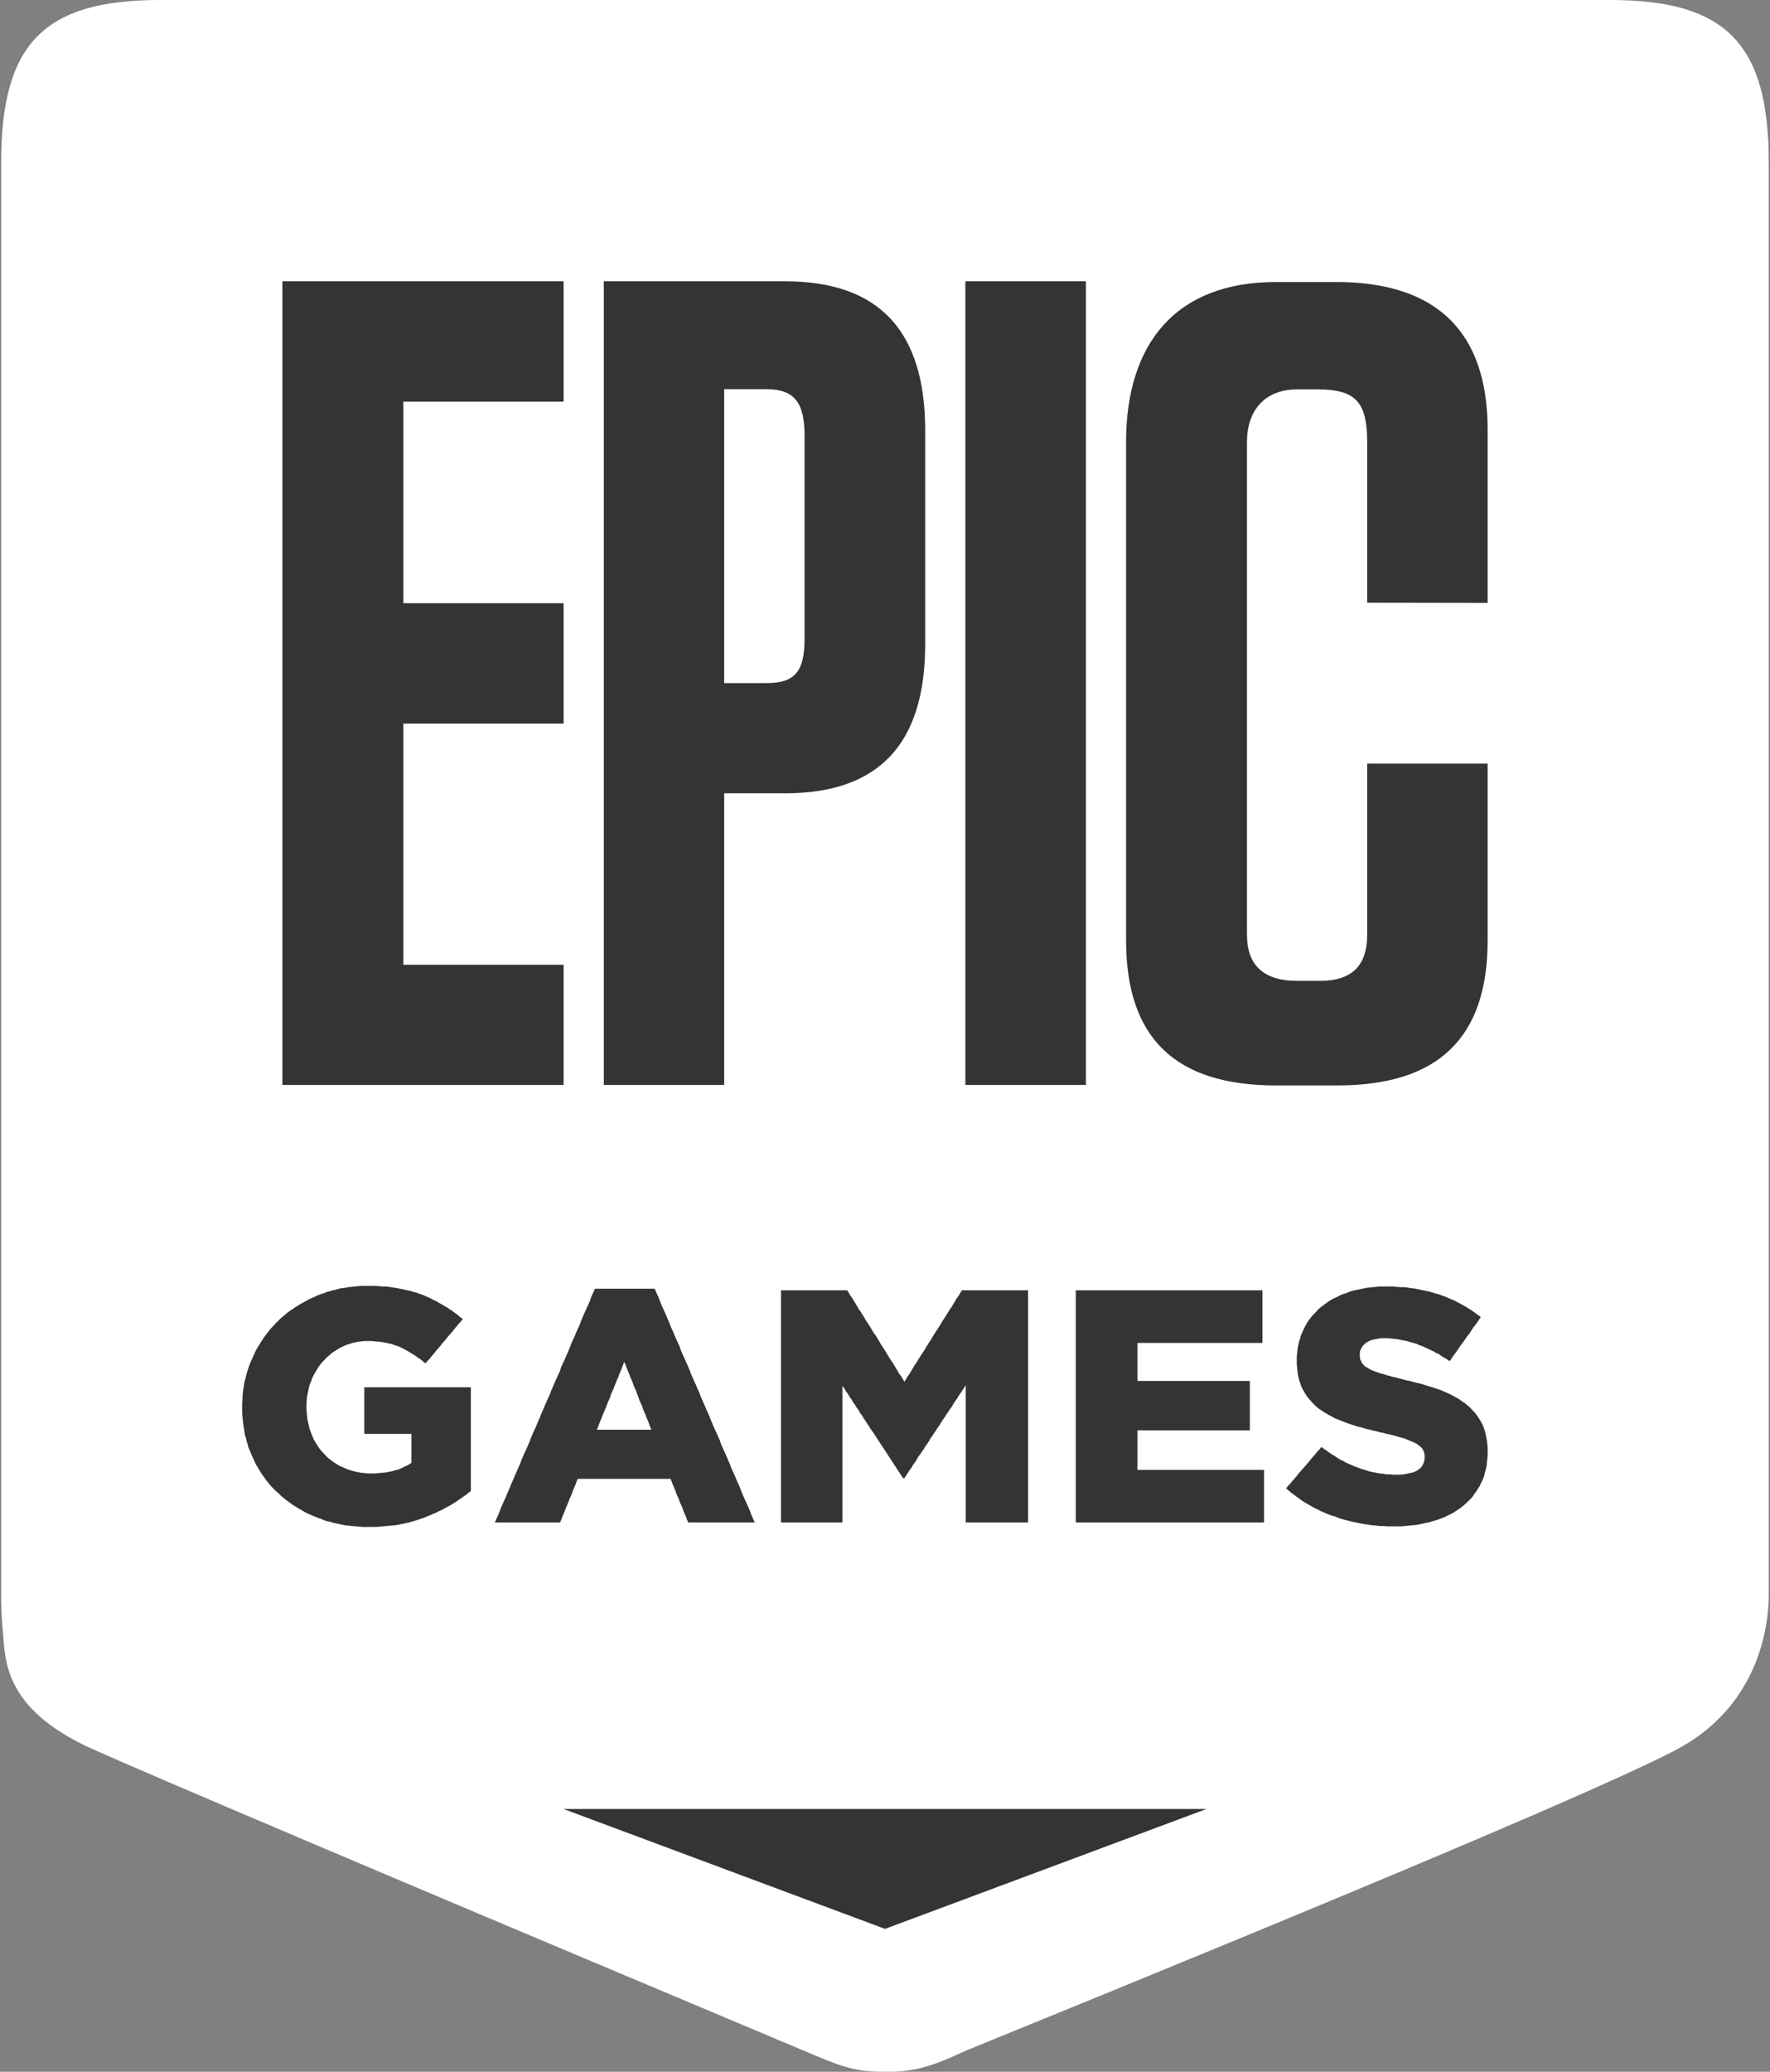 <svg width="464" height="543" viewBox="0 0 464 543" fill="none" xmlns="http://www.w3.org/2000/svg">
<rect x="0" y="0" width="464" height="543" fill="#808080" stroke="none"/>
<path d="M41.196 36.984C54.446 35.659 426.757 44.933 426.757 44.933L418.807 422.544L343.285 482.167L231.989 529.865L90.219 460.968L26.622 357.622L41.196 36.984Z" fill="#353336" stroke="black" stroke-width="1.086"/>
<path fill-rule="evenodd" clip-rule="evenodd" d="M41.883 0H422.096C452.465 0 463.677 11.469 463.677 42.554V417.66C463.677 421.188 463.677 445.517 439.827 458.377C423.924 466.944 361.722 493.306 253.217 537.461C243.633 541.958 239.004 543.122 231.995 542.99C224.117 542.99 221.163 541.926 210.668 537.461C102.236 491.879 40.066 465.512 24.157 458.377C0.303 447.66 1.435 434.258 0.74 427.476C0.431 424.213 0.286 420.937 0.303 417.66V42.554C0.303 11.469 11.514 0 41.883 0ZM389.906 382.331L389.984 381.414V379.408L389.906 378.492L389.816 377.654L389.479 375.98L389.31 375.232L389.063 374.479L388.8 373.721L388.468 373.057L388.041 372.299L387.615 371.635L387.109 370.888L386.604 370.214L386.009 369.634L385.414 368.96L384.74 368.376L384.066 367.791L383.381 367.37L382.707 366.864L382.033 366.454L381.269 366.032L380.506 365.616L379.663 365.195L378.81 364.858L377.968 364.437L377.035 364.121L376.272 363.863L375.514 363.61L374.661 363.368L373.902 363.115L373.06 362.862L372.217 362.61L371.359 362.441L370.427 362.188L369.584 361.946L368.652 361.772L367.72 361.525L366.788 361.272L365.856 361.019L365.013 360.856L364.25 360.603L363.486 360.435L362.812 360.182L362.138 360.019L361.116 359.687L360.184 359.345L359.342 359.013L358.668 358.597L357.894 358.176L357.309 357.596L356.962 357.096L356.546 356.175L356.456 355.09V354.916L356.546 354.089L356.883 353.331L357.388 352.578L358.152 351.909L358.747 351.577L359.421 351.246L360.184 351.077L361.037 350.903L361.959 350.74H363.823L364.587 350.824L365.44 350.903L366.282 350.993L367.125 351.156L367.967 351.325L368.821 351.488L369.663 351.741L370.516 351.993L371.443 352.246L372.128 352.578L372.886 352.831L373.56 353.162L374.323 353.494L375.003 353.837L375.766 354.168L376.44 354.59L377.204 354.916L377.889 355.422L378.557 355.843L379.316 356.259L380 356.759L380.506 356.096L380.927 355.422L381.438 354.753L381.943 354.089L382.449 353.331L382.87 352.668L383.381 351.993L383.897 351.325L384.313 350.661L384.819 349.987L385.335 349.318L385.756 348.655L386.256 347.897L386.772 347.233L387.278 346.559L387.699 345.89L388.21 345.216L387.536 344.721L386.862 344.221L386.177 343.715L385.503 343.294L384.74 342.799L384.066 342.378L383.302 341.962L382.538 341.541L381.864 341.203L381.101 340.793L380.248 340.456L379.489 340.124L378.726 339.792L377.968 339.539L377.114 339.197L376.356 339.034L375.593 338.781L374.745 338.534L373.986 338.37L373.139 338.197L372.296 338.028L371.527 337.865L370.685 337.696L369.753 337.612L368.91 337.444L367.973 337.365H367.13L366.193 337.28L365.261 337.191H361.627L359.937 337.364L359.084 337.443L358.241 337.533L357.478 337.696L356.635 337.865L355.861 338.028L355.108 338.197L354.434 338.37L353.66 338.613L352.817 338.955L351.975 339.197L351.211 339.539L350.448 339.961L349.684 340.287L348.92 340.708L348.246 341.13L347.572 341.625L346.888 342.13L346.303 342.551L345.619 343.131L345.034 343.805L344.439 344.384L343.844 345.053L343.339 345.722L342.833 346.396L342.406 347.143L341.985 347.896L341.643 348.655L341.306 349.403L340.969 350.156L340.8 350.903L340.537 351.662L340.205 353.162L340.116 354.005L340.037 354.753L339.947 355.59V357.517L340.037 358.428L340.116 359.271L340.205 360.103L340.374 360.856L340.542 361.693L340.8 362.357L341.048 363.115L341.306 363.779L341.643 364.358L342.064 365.111L342.485 365.785L342.907 366.364L343.418 366.954L343.934 367.533L344.518 368.123L345.113 368.702L345.708 369.213L346.382 369.634L347.067 370.129L347.82 370.551L348.504 370.967L349.347 371.388L350.111 371.804L350.953 372.136L351.806 372.473L352.649 372.804L353.581 373.136L354.344 373.389L355.108 373.642L355.861 373.895L356.714 374.063L357.478 374.316L358.32 374.558L359.163 374.727L360.016 374.979L360.858 375.143L361.79 375.395L362.644 375.564L363.565 375.817L364.418 375.98L365.261 376.233L366.024 376.401L366.788 376.654L367.462 376.817L368.057 376.986L369.073 377.402L369.921 377.744L370.685 378.076L371.359 378.407L372.038 378.913L372.628 379.408L373.054 379.993L373.391 380.83L373.481 381.83V381.999L373.391 382.836L373.139 383.584L372.802 384.258L372.291 384.837L371.617 385.348L371.022 385.68L370.337 385.933L369.584 386.096L368.821 386.264L367.973 386.428L367.041 386.517H365.182L364.25 386.428H363.407L362.554 386.264L361.622 386.185L360.779 386.012L359.937 385.843L359.084 385.68L358.32 385.427L357.478 385.18L356.635 384.927L355.861 384.595L355.108 384.342L354.344 384.005L353.581 383.673L352.817 383.342L352.143 382.92L351.38 382.589L350.706 382.167L349.942 381.667L349.257 381.246L348.504 380.751L347.82 380.245L347.067 379.74L346.382 379.24L345.877 379.914L345.282 380.498L344.776 381.167L344.181 381.83L343.676 382.415L343.17 383.089L342.575 383.758L342.069 384.342L341.474 385.006L340.969 385.601L340.374 386.264L339.868 386.933L339.363 387.518L338.768 388.192L338.262 388.855L337.667 389.434L337.162 390.108L337.836 390.693L338.431 391.199L339.105 391.699L339.779 392.204L340.463 392.699L341.137 393.205L341.811 393.626L342.485 394.047L343.259 394.463L343.934 394.874L344.687 395.295L345.461 395.632L346.214 396.043L346.977 396.375L347.741 396.712L348.583 397.044L349.347 397.297L350.19 397.549L350.953 397.881L351.806 398.134L352.649 398.381L353.412 398.555L354.255 398.797L355.108 398.971L355.95 399.14L357.646 399.471L358.489 399.556L359.342 399.724L360.263 399.803L361.116 399.887L361.959 399.977H362.891L363.734 400.056H367.293L368.136 399.977L369.073 399.887L369.921 399.803L370.685 399.724L371.527 399.635L372.38 399.471L373.139 399.303L373.902 399.14L374.745 398.971L375.514 398.718L376.356 398.466L377.199 398.213L378.041 397.881L378.9 397.549L379.658 397.128L380.416 396.791L381.185 396.37L381.864 395.875L382.538 395.464L383.212 394.958L383.808 394.463L384.482 393.868L384.987 393.373L385.582 392.789L386.088 392.204L386.509 391.53L387.02 390.862L387.873 389.524L388.21 388.776L388.547 388.102L388.884 387.354L389.142 386.512L389.31 385.764L389.558 384.927L389.737 384.09L389.816 383.173L389.906 382.336L389.906 382.331ZM330.521 399.045H331.374V385.253H298.183V374.895H327.646V361.941H298.183V351.988H330.948V338.191H282.011V399.045H330.521ZM268.667 399.045H269.51V338.191H252.158L251.732 338.86L251.31 339.613L250.8 340.277L250.373 341.035L249.952 341.698L249.531 342.457L249.025 343.12L248.598 343.868L248.172 344.542L247.751 345.206L247.245 345.953L246.824 346.627L246.397 347.375L245.971 348.049L245.47 348.786L245.049 349.46L244.617 350.135L244.196 350.872L243.775 351.546L243.269 352.299L242.848 352.968L242.416 353.71L241.995 354.384L241.484 355.132L241.068 355.795L240.647 356.469L240.215 357.217L239.71 357.891L239.288 358.639L238.867 359.303L238.446 360.061L237.935 360.724L237.514 361.472L237.082 362.146L236.666 361.472L236.244 360.724L235.723 360.061L235.307 359.303L234.886 358.639L234.465 357.891L234.043 357.217L233.522 356.469L233.106 355.795L232.685 355.132L232.263 354.384L231.842 353.71L231.321 352.973L230.905 352.299L230.483 351.546L230.062 350.877L229.636 350.135L229.12 349.46L228.704 348.792L228.282 348.049L227.851 347.375L227.345 346.627L226.924 345.953L226.502 345.206L226.081 344.542L225.649 343.868L225.144 343.12L224.723 342.457L224.301 341.698L223.88 341.035L223.448 340.277L222.943 339.613L222.521 338.86L222.1 338.191H204.743V399.045H220.831V363.226L221.336 363.9L221.758 364.658L222.269 365.322L222.69 366.08L223.201 366.749L223.622 367.502L224.133 368.17L224.554 368.924L225.065 369.592L225.486 370.345L225.997 371.014L226.418 371.772L226.918 372.446L227.345 373.194L227.851 373.868L228.277 374.616L228.793 375.29L229.299 376.038L229.72 376.712L230.22 377.47L230.647 378.139L231.163 378.892L231.584 379.561L232.095 380.309L232.516 380.983L233.016 381.73L233.443 382.404L233.949 383.152L234.375 383.837L234.881 384.584L235.307 385.253L235.813 386.006L236.239 386.675L236.745 387.428H237.082L237.508 386.765L238.014 386.006L238.44 385.332L238.946 384.663L239.372 383.91L239.878 383.242L240.299 382.568L240.721 381.82L241.237 381.146L241.658 380.482L242.169 379.803L242.59 379.055L243.096 378.386L243.517 377.723L243.943 376.965L244.449 376.291L244.875 375.622L245.381 374.869L245.802 374.2L246.313 373.526L246.74 372.778L247.161 372.104L247.672 371.441L248.093 370.682L248.598 370.014L249.02 369.34L249.531 368.676L249.952 367.918L250.373 367.249L250.889 366.575L251.31 365.827L251.816 365.153L252.243 364.49L252.748 363.731L253.169 363.062V399.045H268.667ZM170.43 373.968L170.767 374.721H156.46L156.797 373.968L157.055 373.21L157.392 372.373L157.734 371.625L157.987 370.867L158.324 370.114L158.661 369.276L158.998 368.518L159.256 367.77L159.593 367.017L159.93 366.259L160.188 365.422L160.525 364.674L160.862 363.916L161.12 363.163L161.457 362.404L161.794 361.567L162.131 360.819L162.389 360.061L162.726 359.303L163.063 358.471L163.321 357.717L163.658 356.959L163.995 357.717L164.253 358.471L164.58 359.303L164.927 360.061L165.185 360.819L165.522 361.567L165.86 362.409L166.107 363.163L166.455 363.916L166.792 364.674L167.039 365.422L167.387 366.264L167.634 367.017L167.971 367.77L168.308 368.518L168.571 369.276L168.903 370.119L169.24 370.867L169.504 371.625L169.835 372.373L170.172 373.215L170.436 373.968H170.43ZM197.018 399.045H197.861L197.524 398.297L197.187 397.544L196.85 396.786L196.586 395.948L196.255 395.211L195.918 394.458L195.581 393.7L194.896 392.199L194.564 391.357L194.222 390.609L193.959 389.85L193.632 389.103L193.29 388.35L192.953 387.602L192.616 386.759L192.274 386.006L191.589 384.506L191.347 383.752L191.005 382.994L190.662 382.157L190.325 381.409L189.988 380.656L189.314 379.155L188.972 378.402L188.719 377.56L188.382 376.812L188.04 376.064L187.703 375.311L187.36 374.553L187.023 373.805L186.686 372.963L186.349 372.215L186.086 371.467L185.76 370.709L185.417 369.956L185.075 369.208L184.738 368.365L184.401 367.618L183.716 366.111L183.469 365.358L183.132 364.611L182.79 363.858L182.458 363.02L181.773 361.52L181.436 360.761L181.099 360.013L180.841 359.26L180.504 358.423L180.167 357.675L179.83 356.917L179.488 356.169L179.146 355.416L178.809 354.669L178.471 353.826L178.219 353.078L177.887 352.32L177.539 351.572L177.202 350.819L176.865 350.061L176.528 349.234L176.186 348.476L175.844 347.723L175.596 346.975L175.259 346.222L174.912 345.464L174.585 344.626L174.238 343.879L173.901 343.126L173.564 342.378L173.227 341.619L172.969 340.866L172.632 340.029L172.295 339.281L171.957 338.528L171.61 337.77H155.954L155.617 338.528L155.28 339.281L154.933 340.029L154.685 340.872L154.348 341.619L154.011 342.378L153.663 343.126L153.332 343.879L152.989 344.626L152.652 345.469L152.305 346.222L152.057 346.975L151.383 348.476L151.046 349.234L150.709 350.061L150.362 350.819L150.025 351.572L149.688 352.32L149.424 353.078L149.093 353.831L148.756 354.669L148.082 356.169L147.745 356.917L147.402 357.675L147.06 358.423L146.812 359.266L146.47 360.013L146.133 360.761L145.791 361.52L145.454 362.273L145.117 363.02L144.78 363.863L144.438 364.611L144.185 365.358L143.505 366.859L143.168 367.618L142.826 368.371L142.489 369.208L142.152 369.956L141.815 370.709L141.552 371.467L141.22 372.215L140.883 372.968L140.541 373.805L140.204 374.553L139.867 375.311L139.53 376.064L139.187 376.812L138.935 377.565L138.598 378.402L138.255 379.155L137.918 379.908L137.581 380.656L137.239 381.409L136.902 382.157L136.565 382.999L136.307 383.752L135.633 385.253L135.296 386.006L134.954 386.765L134.616 387.602L134.285 388.35L133.937 389.103L133.684 389.85L133.342 390.609L133.005 391.362L132.668 392.199L132.331 392.947L131.994 393.7L131.309 395.206L131.057 395.948L130.725 396.791L130.04 398.297L129.703 399.045H146.812L147.149 398.297L147.402 397.544L147.745 396.786L148.082 395.948L148.334 395.211L148.677 394.458L149.014 393.7L149.261 392.947L149.603 392.199L149.946 391.446L150.193 390.688L150.53 389.85L150.878 389.103L151.131 388.35L151.462 387.602H175.765L176.102 388.35L176.365 389.103L176.697 389.85L177.034 390.693L177.287 391.446L177.629 392.199L177.966 392.947L178.219 393.7L178.903 395.206L179.146 395.948L179.488 396.791L179.83 397.544L180.088 398.297L180.42 399.045H197.018ZM122.842 391.272L123.437 390.777V363.605H95.496V375.811H107.86V383.415L107.186 383.837L106.58 384.174L105.827 384.506L105.143 384.837L104.379 385.174L103.626 385.343L102.784 385.596L101.931 385.759L101.088 385.927L100.235 386.006L99.303 386.091L98.371 386.18H96.422L95.496 386.091L94.653 386.006L93.8 385.838L92.957 385.675L92.104 385.422L91.262 385.174L90.498 384.837L89.735 384.505L88.982 384.174L88.297 383.752L87.623 383.331L86.949 382.831L86.264 382.331L85.674 381.825L85.164 381.246L84.574 380.656L84.063 380.077L83.558 379.403L83.136 378.739L82.704 378.07L82.283 377.317L81.951 376.559L81.604 375.722L81.356 375.058L81.104 374.311L80.935 373.552L80.593 372.051L80.503 371.209L80.424 370.456L80.34 369.624V367.696L80.424 366.859L80.503 366.032L80.677 365.106L80.851 364.358L81.019 363.526L81.272 362.689L81.604 361.941L81.862 361.183L82.204 360.429L82.631 359.761L83.052 359.008L83.473 358.339L83.895 357.754L84.405 357.091L84.995 356.501L85.506 355.917L86.096 355.416L86.691 354.911L87.286 354.416L87.96 353.994L88.634 353.573L89.319 353.157L90.082 352.825L90.835 352.488L91.599 352.241L92.362 351.988L93.126 351.825L93.968 351.656L94.732 351.572L95.585 351.483H97.36L98.292 351.572L99.224 351.656L100.066 351.735L100.909 351.904L101.762 352.078L102.526 352.241L103.279 352.488L104.042 352.741L104.727 352.994L105.401 353.326L106.085 353.663L106.838 354.084L107.512 354.495L108.197 354.916L108.871 355.332L109.545 355.837L110.23 356.254L110.904 356.838L111.578 357.338L112.083 356.675L112.678 356.09L113.184 355.416L113.779 354.747L114.285 354.084L114.801 353.489L115.39 352.825L115.901 352.157L116.491 351.483L117.002 350.903L117.507 350.234L118.102 349.566L118.608 348.981L119.113 348.307L119.708 347.638L120.214 346.975L120.809 346.39L121.315 345.716L120.641 345.211L119.956 344.631L119.282 344.131L118.608 343.626L117.934 343.204L117.26 342.709L116.491 342.288L115.812 341.867L115.059 341.451L114.374 341.03L113.61 340.703L112.857 340.282L112.083 339.95L111.33 339.613L110.567 339.281L109.803 339.028L109.129 338.776L108.366 338.607L107.602 338.365L106.838 338.191L106.085 338.023L105.311 337.859L104.469 337.691L103.626 337.528L102.863 337.438L101.931 337.275L101.088 337.185H100.235L99.303 337.106L98.371 337.022H94.732L93.889 337.106L93.036 337.185L91.351 337.359L90.498 337.528L89.656 337.607L88.813 337.77L88.049 338.023L87.196 338.191L86.433 338.444L85.674 338.607L84.916 338.949L84.063 339.192L83.389 339.444L82.546 339.866L81.783 340.197L81.019 340.534L80.256 340.956L79.492 341.377L78.729 341.793L78.06 342.214L77.375 342.62L76.701 343.125L76.017 343.547L75.343 344.042L74.753 344.547L74.074 345.132L73.478 345.632L72.889 346.222L72.299 346.806L71.788 347.391L71.198 347.975L70.688 348.56L70.177 349.234L69.671 349.897L69.166 350.566L68.313 351.904L67.897 352.572L67.475 353.247L67.043 353.994L66.707 354.747L66.032 356.253L65.695 357.006L65.348 357.844L65.1 358.591L64.842 359.429L64.595 360.177L64.426 361.019L64.168 361.851L64 362.604L63.91 363.441L63.742 364.268L63.657 365.195L63.573 366.032V366.859L63.494 367.786V370.54L63.573 371.382L63.657 372.215L63.742 373.057L63.831 373.805L64 374.642L64.079 375.39L64.247 376.232L64.51 376.98L64.674 377.817L64.937 378.565L65.1 379.324L65.437 380.071L65.695 380.745L66.032 381.493L66.369 382.246L66.706 382.994L67.043 383.752L67.47 384.416L67.897 385.174L68.318 385.838L68.739 386.512L69.245 387.18L69.671 387.844L70.177 388.428L70.688 389.103L71.198 389.682L71.788 390.272L72.378 390.851L72.973 391.362L73.568 391.941L74.158 392.452L74.753 392.947L75.437 393.452L76.106 393.952L76.785 394.458L77.46 394.869L78.144 395.29L78.902 395.706L79.576 396.127L80.34 396.543L81.104 396.875L81.862 397.207L82.631 397.544L83.473 397.876L84.232 398.128L84.995 398.46L85.759 398.713L86.606 398.881L87.365 399.134L88.218 399.297L88.981 399.466L89.824 399.629L90.667 399.798L91.52 399.882L92.362 399.972L93.205 400.051L94.137 400.135L94.979 400.214H98.629L99.561 400.135L100.403 400.051L101.335 399.972L102.189 399.882L103.11 399.798L103.963 399.719L104.806 399.55L105.659 399.376L106.412 399.213L107.265 399.045L108.028 398.792L108.871 398.55L109.635 398.297L110.398 398.044L111.162 397.791L111.915 397.46L112.768 397.128L113.531 396.786L114.374 396.454L115.138 396.033L115.901 395.706L116.659 395.285L117.423 394.864L118.181 394.458L118.861 394.037L119.545 393.615L120.214 393.115L120.893 392.694L121.578 392.199L122.157 391.778L122.842 391.272ZM147.75 189.659V158.095H105.738V105.267H147.75V73.724H74.026V284.363H147.75V252.861H105.738V189.659H147.75ZM358.404 244.952C358.404 253.235 354.244 257.08 346.077 257.08H340.021C331.543 257.08 326.888 253.235 326.888 244.952V115.878C326.888 107.589 331.538 102.06 340.016 102.06H345.466C355.408 102.06 358.404 105.419 358.404 115.878V157.969L389.985 158.021V112.66C389.985 86.931 376.598 73.913 350.258 73.913H334.502C308.162 73.913 295.197 90.132 295.197 115.878V246.432C295.197 272.172 308.162 284.489 334.502 284.489H350.558C376.909 284.489 389.985 272.167 389.985 246.432V200.139H358.404V244.952ZM253.069 284.363H284.665V73.724H253.069V284.363ZM210.915 167.31C210.915 175.736 208.614 179.043 200.973 179.043H189.846V102.012H200.973C208.609 102.012 210.915 105.92 210.915 114.345V167.31ZM158.282 73.724V284.363H189.846V207.927H205.781C230.383 207.927 242.537 194.994 242.537 168.822V112.845C242.537 86.657 230.383 73.724 205.781 73.724H158.282ZM316.261 474.138H147.75L232.005 505.554L316.261 474.138Z" fill="white"/>
</svg>
